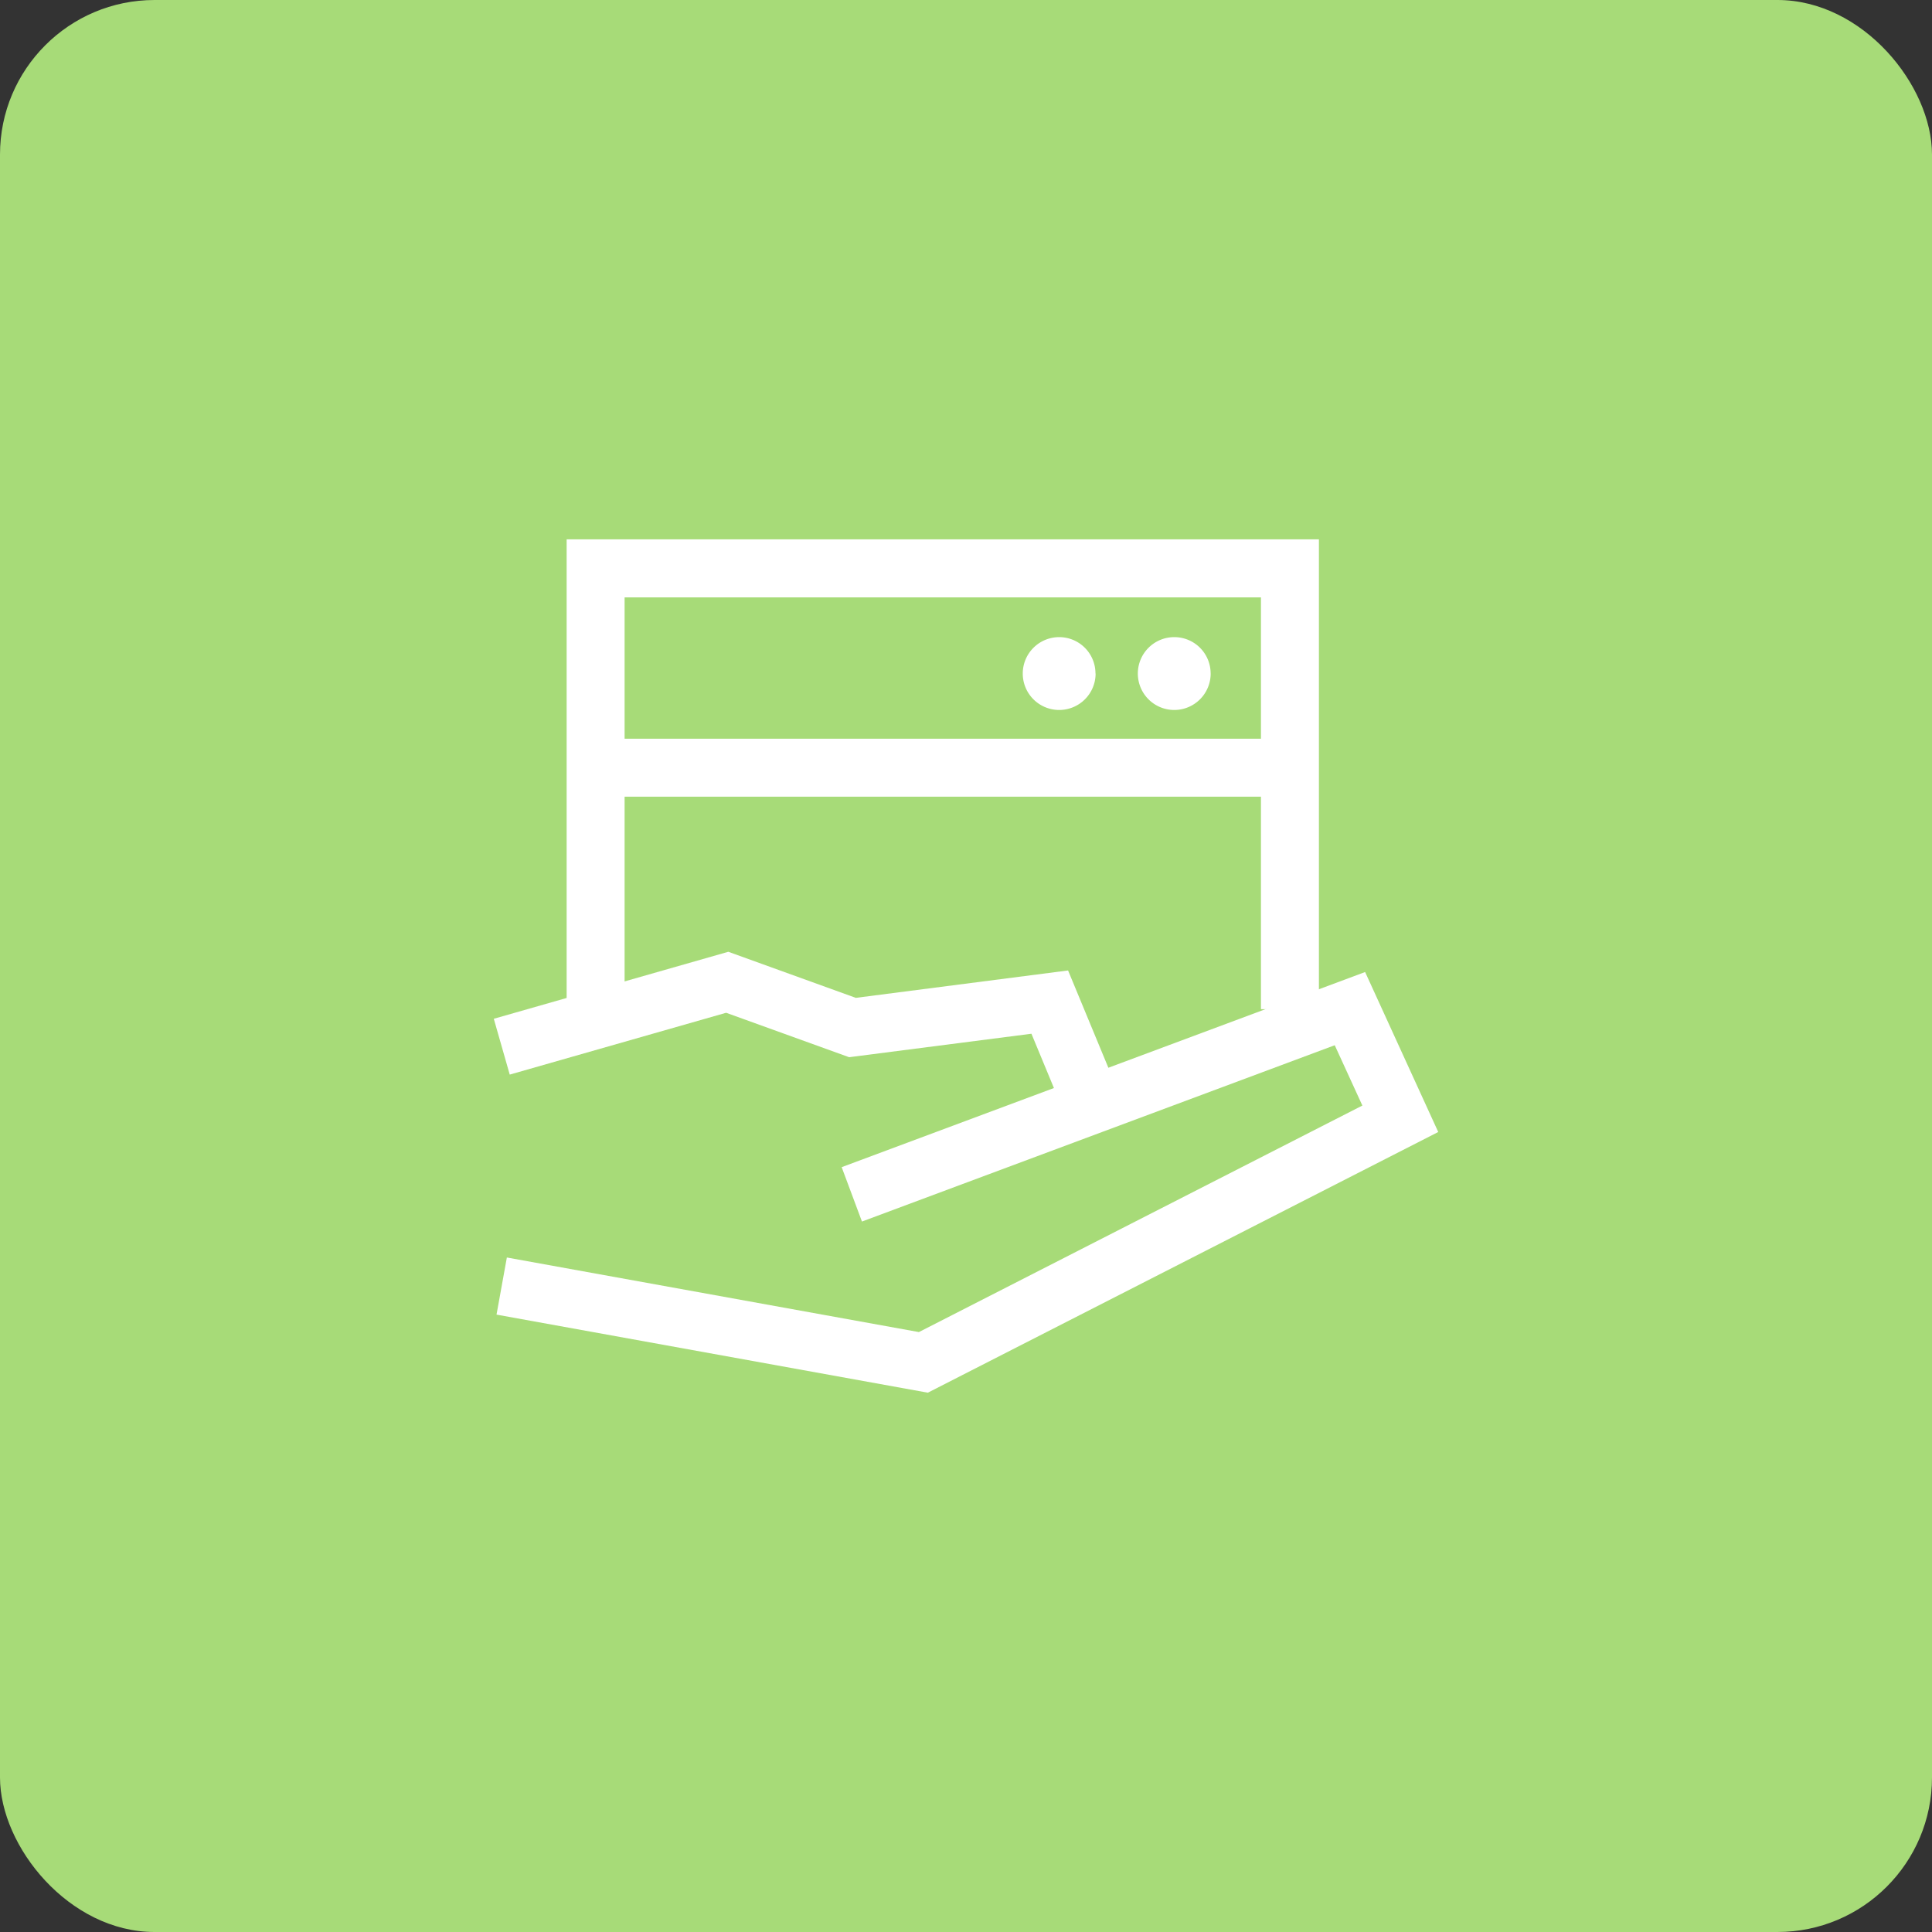 <svg xmlns="http://www.w3.org/2000/svg" width="100" height="100" viewBox="0 0 100 100">
  <rect x="0" y="0" width="100" height="100" fill="#333333" stroke="none"/>
  <g id="Group_47146" data-name="Group 47146" transform="translate(-960 -241)">
    <rect id="Rectangle_51065" data-name="Rectangle 51065" width="100" height="100" rx="8" transform="translate(960 241)" fill="#a7db78"/>
    <g id="Group_47141" data-name="Group 47141" transform="translate(-5955.896 624.916)">
      <g id="Layer_1" data-name="Layer 1" transform="translate(6941.451 -356)">
        <path id="Path_88769" data-name="Path 88769" d="M56.68,21.145A1.885,1.885,0,1,1,54.8,19.26h0a1.878,1.878,0,0,1,1.878,1.878h0" transform="translate(-19.571 -14.198)" fill="#fff"/>
        <path id="Path_88770" data-name="Path 88770" d="M48.75,21.145a1.885,1.885,0,1,1-1.885-1.885h0a1.878,1.878,0,0,1,1.878,1.878h0" transform="translate(-17.597 -14.198)" fill="#fff"/>
        <g id="Group_47138" data-name="Group 47138" transform="translate(0 0)">
          <path id="Line_5741" data-name="Line 5741" d="M35.938,1H0V-2H35.938Z" transform="translate(5.272 12.32)" fill="#fff"/>
          <path id="Path_88764" data-name="Path 88764" d="M52.482,36.839h-3V15.524H16.544V36.839h-3V12.52H52.482Z" transform="translate(-9.77 -12.52)" fill="#fff"/>
          <path id="Path_88767" data-name="Path 88767" d="M38.016,49.2l-1.663-4.015L26.917,46.4l-6.367-2.3-11.2,3.2-.825-2.889,12.138-3.468,6.6,2.385L38.249,41.91l2.543,6.139Z" transform="translate(-8.521 -19.595)" fill="#fff"/>
          <path id="Path_88768" data-name="Path 88768" d="M31.039,64.111,8.714,60.07l.535-2.956,21.327,3.86L53.53,49.249,52.1,46.127,27.629,55.253l-1.05-2.815,27.093-10.1,3.785,8.28Z" transform="translate(-8.569 -19.942)" fill="#fff"/>
        </g>
      </g>
    </g>
  </g>
</svg>

